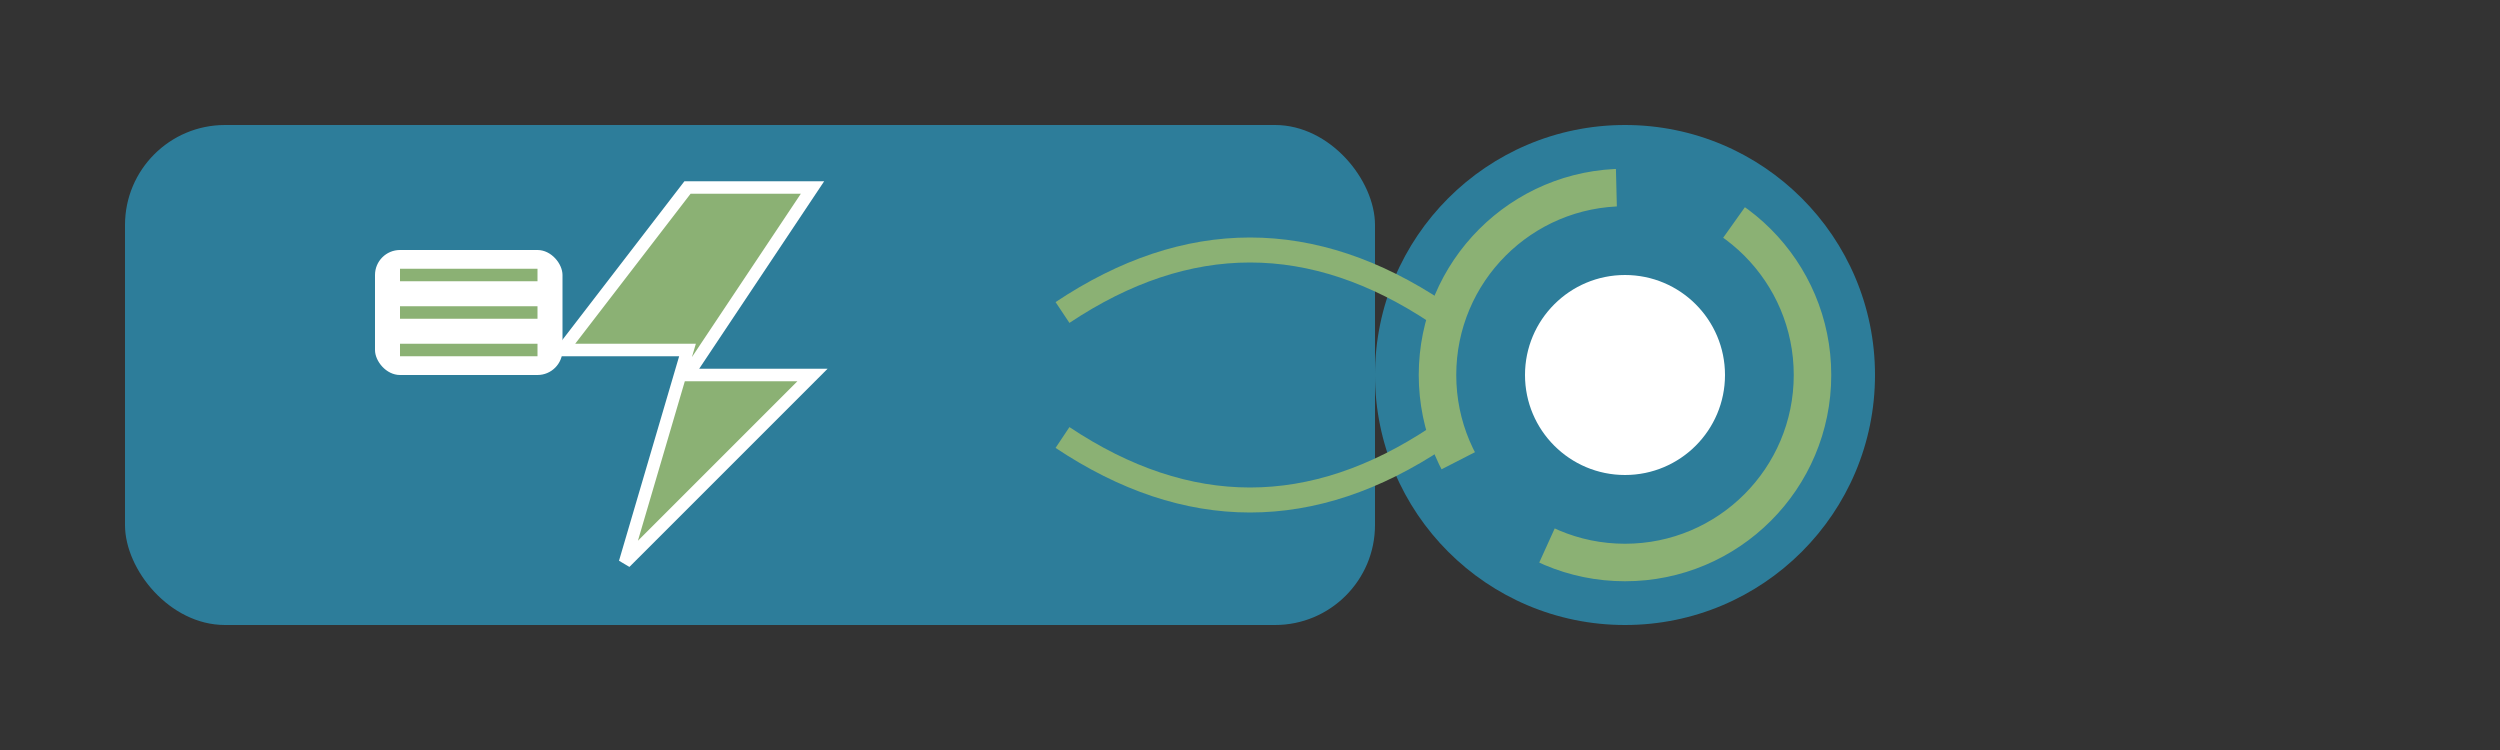 <svg xmlns="http://www.w3.org/2000/svg" viewBox="0 0 200 60" width="200" height="60">
  <rect x="0" y="0" width="200" height="60" fill="#333333" stroke="none"/>
  <!-- Card background -->
  <rect x="10" y="10" width="100" height="40" rx="8" ry="8" fill="#2D7D9A" />
  
  <!-- Lightning bolt icon (representing fast recharge) -->
  <path d="M65 15 L55 30 L65 30 L50 45 L55 28 L45 28 L55 15 Z" fill="#8BB174" stroke="#FFFFFF" stroke-width="1" />
  
  <!-- Card chip -->
  <rect x="30" y="20" width="15" height="10" rx="2" ry="2" fill="#FFFFFF" />
  <line x1="32" y1="22" x2="43" y2="22" stroke="#8BB174" stroke-width="1" />
  <line x1="32" y1="25" x2="43" y2="25" stroke="#8BB174" stroke-width="1" />
  <line x1="32" y1="28" x2="43" y2="28" stroke="#8BB174" stroke-width="1" />
  
  <!-- Circular icon representing connectivity -->
  <circle cx="130" cy="30" r="20" fill="#2D7D9A" />
  <circle cx="130" cy="30" r="15" fill="none" stroke="#8BB174" stroke-width="3" stroke-dasharray="30 10" />
  <circle cx="130" cy="30" r="8" fill="#FFFFFF" />
  
  <!-- Connecting waves -->
  <path d="M85 25 Q100 15, 115 25" fill="none" stroke="#8BB174" stroke-width="2" />
  <path d="M85 35 Q100 45, 115 35" fill="none" stroke="#8BB174" stroke-width="2" />
</svg> 